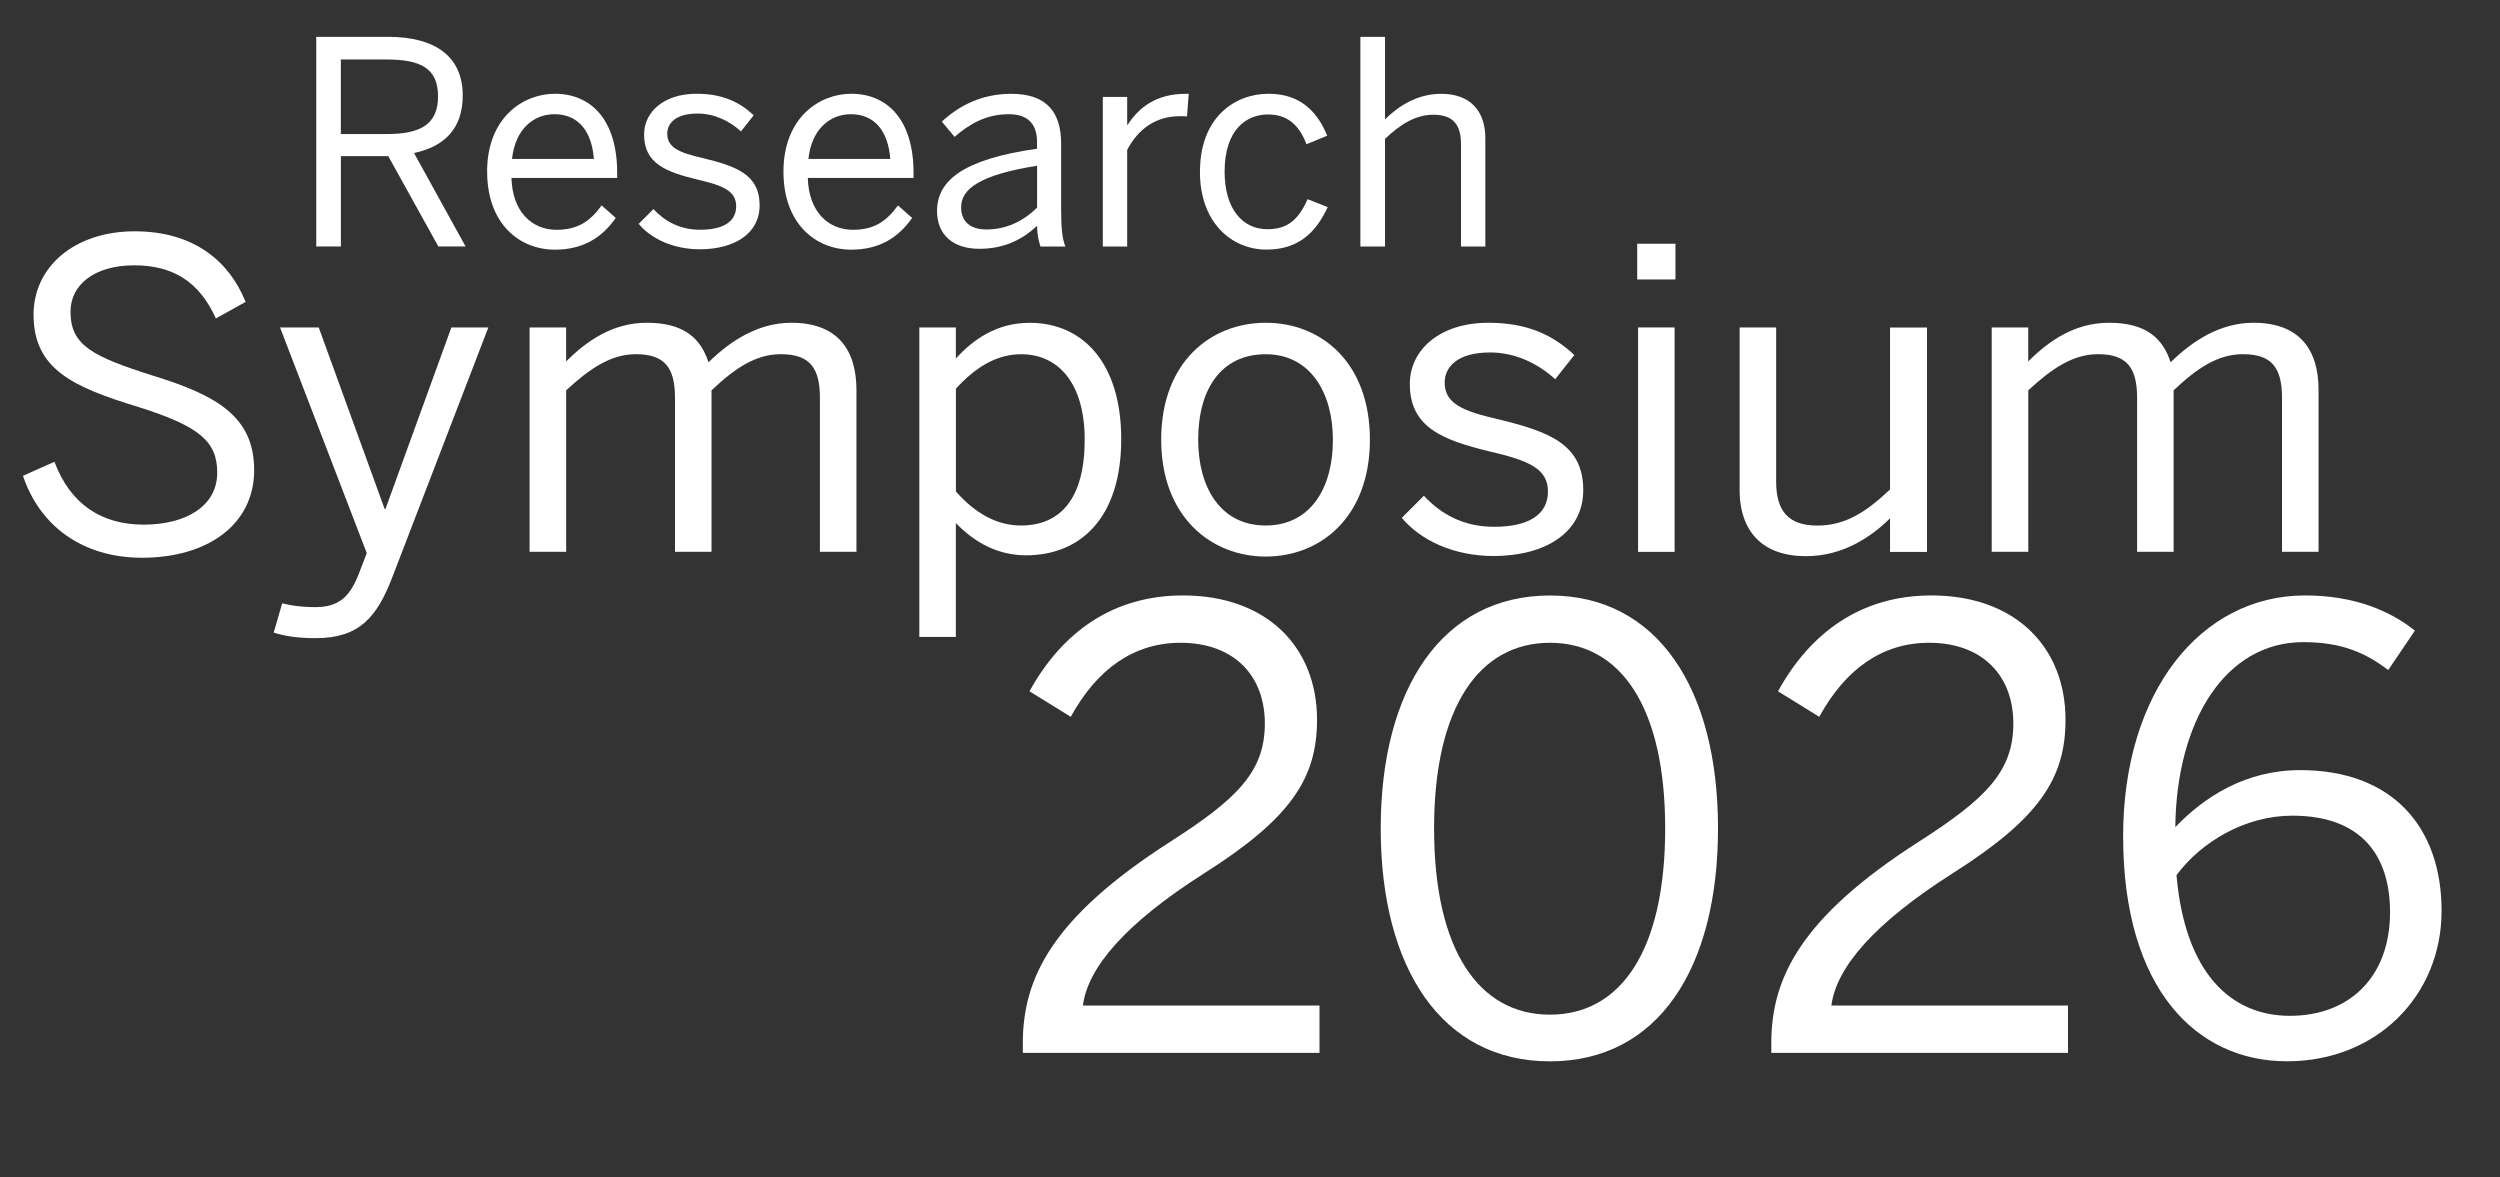 <?xml version="1.0" encoding="UTF-8"?>
<svg id="Layer_2" data-name="Layer 2" xmlns="http://www.w3.org/2000/svg" viewBox="0 0 464.74 218.84">
  <rect x="0" y="0" width="464.74" height="218.84" fill="#333333" stroke="none"/>
  <defs>
    <style>
      .cls-1 {
        fill: none;
      }

      .cls-2 {
        fill: #fff;
      }
    </style>
  </defs>
  <g id="Layer_1-2" data-name="Layer 1">
    <g>
      <g>
        <path class="cls-2" d="M4.27,88.45l5.85-2.61c2.92,7.82,8.69,11.69,16.59,11.69s13.67-3.48,13.67-9.64c0-5.77-3.16-8.61-14.7-12.25-12.17-3.71-19.44-7.03-19.44-17.15,0-8.93,7.66-15.49,18.8-15.49s17.62,5.69,20.62,13.12l-5.53,3.08c-3.16-7.03-8.22-9.88-15.17-9.88-7.43,0-11.85,3.63-11.85,8.61,0,6.24,3.95,8.3,15.41,11.93,11.77,3.63,18.73,7.58,18.73,17.54s-8.45,16.28-20.86,16.28c-11.14,0-19.04-6-22.12-15.25Z"/>
        <path class="cls-2" d="M50.88,117.6l1.58-5.45c1.19.32,3.24.71,6.16.71,4.27,0,6.32-1.82,7.98-5.93l1.58-4.11-16.12-41.95h7.19l12.25,33.74h.16l12.25-33.74h6.87l-17.86,46.46c-2.84,7.35-6.08,11.3-14.22,11.3-3.71,0-6-.47-7.82-1.03Z"/>
        <path class="cls-2" d="M98.45,102.59v-41.72h6.79v6.32c3.95-3.95,8.77-7.19,15.01-7.19,7.03,0,10.03,3,11.46,7.35,4.03-3.95,9.17-7.35,15.41-7.35,8.53,0,12.09,4.98,12.09,12.48v30.1h-6.79v-28.6c0-5.53-1.82-8.14-7.27-8.14-4.66,0-8.53,2.61-12.88,6.72v30.02h-6.79v-28.6c0-5.53-1.82-8.14-7.27-8.14-4.58,0-8.53,2.61-12.96,6.72v30.02h-6.79Z"/>
        <path class="cls-2" d="M170.9,118.4v-57.52h6.79v5.77c3.16-3.48,7.51-6.64,13.75-6.64,9.56,0,16.99,7.11,16.99,21.65s-7.51,21.57-17.7,21.57c-5.14,0-9.48-2.29-13.04-6v21.17h-6.79ZM201.64,81.73c0-10.67-5.06-15.88-11.77-15.88-4.82,0-8.69,2.61-12.17,6.4v19.12c3.63,4.11,7.66,6.32,12.09,6.32,7.27,0,11.85-4.9,11.85-15.96Z"/>
        <path class="cls-2" d="M215.86,81.73c0-14.38,9.17-21.73,19.44-21.73s19.36,7.35,19.36,21.73-9.17,21.73-19.36,21.73-19.44-7.43-19.44-21.73ZM247.78,81.73c0-8.69-4.19-15.88-12.48-15.88s-12.56,6.48-12.56,15.88c0,8.85,4.11,15.96,12.56,15.96,7.9,0,12.48-6.4,12.48-15.96Z"/>
        <path class="cls-2" d="M260.58,96.27l4.11-4.11c3.16,3.4,7.35,5.77,13.04,5.77,6.48,0,10.03-2.29,10.03-6.56s-3.63-5.77-10.75-7.43c-8.85-2.13-14.93-4.5-14.93-12.56,0-6.32,5.53-11.38,14.62-11.38,7.35,0,12.09,2.37,15.96,6l-3.56,4.5c-3.16-2.92-7.43-4.98-12.09-4.98-6.08,0-8.45,2.69-8.45,5.61,0,3.87,3.32,5.29,9.88,6.79,9.4,2.29,15.88,4.58,15.88,13.19,0,7.98-7.19,12.25-16.67,12.25-7.51,0-13.67-3-17.07-7.11Z"/>
        <path class="cls-2" d="M304.35,51.95v-6.64h7.11v6.64h-7.11ZM304.51,102.59v-41.72h6.79v41.72h-6.79Z"/>
        <path class="cls-2" d="M323.39,90.98v-30.1h6.79v28.68c0,5.53,2.37,8.14,7.66,8.14s9.17-2.61,13.51-6.72v-30.1h6.87v41.72h-6.87v-6.24c-3.63,3.56-8.85,7.03-15.64,7.03-7.98,0-12.33-4.5-12.33-12.4Z"/>
        <path class="cls-2" d="M370.25,102.59v-41.72h6.79v6.32c3.95-3.95,8.77-7.19,15.01-7.19,7.03,0,10.04,3,11.46,7.35,4.03-3.95,9.17-7.35,15.41-7.35,8.53,0,12.09,4.98,12.09,12.48v30.1h-6.79v-28.6c0-5.53-1.82-8.14-7.27-8.14-4.66,0-8.53,2.61-12.88,6.72v30.02h-6.79v-28.6c0-5.53-1.82-8.14-7.27-8.14-4.58,0-8.53,2.61-12.96,6.72v30.02h-6.79Z"/>
      </g>
      <g>
        <path class="cls-2" d="M190.14,195.72v-1.8c0-12.06,5.41-23.34,27.4-37.44,12.52-8.01,17.59-13.08,17.59-21.99s-5.75-15-15.67-15c-8.57,0-15.45,4.74-20.41,13.76l-7.67-4.74c6.09-11.05,15.56-17.82,28.53-17.82,15.45,0,24.92,9.47,24.92,23.12,0,10.94-4.96,18.38-20.97,28.53-14.55,9.25-21.65,17.48-22.55,24.58h43.98v8.8h-55.14Z"/>
        <path class="cls-2" d="M256.67,154c0-26.05,11.5-43.3,31.46-43.3s31.24,17.25,31.24,43.3-11.16,43.3-31.24,43.3-31.46-17.25-31.46-43.3ZM309.55,154c0-22.67-8.34-34.51-21.42-34.51s-21.54,11.84-21.54,34.51,8.34,34.62,21.54,34.62,21.42-11.95,21.42-34.62Z"/>
        <path class="cls-2" d="M329.28,195.72v-1.8c0-12.06,5.41-23.34,27.4-37.44,12.52-8.01,17.59-13.08,17.59-21.99s-5.75-15-15.67-15c-8.57,0-15.45,4.74-20.41,13.76l-7.67-4.74c6.09-11.05,15.56-17.82,28.53-17.82,15.45,0,24.92,9.47,24.92,23.12,0,10.94-4.96,18.38-20.97,28.53-14.55,9.25-21.65,17.48-22.55,24.58h43.98v8.8h-55.14Z"/>
        <path class="cls-2" d="M394.68,155.46c0-26.84,14.43-44.77,33.83-44.77,9.25,0,15.9,2.93,20.41,6.54l-4.96,7.33c-4.17-3.16-8.57-5.19-15.79-5.19-14.43,0-23.57,14.55-23.79,34.39,5.41-5.64,13.08-10.6,23.23-10.6,17.03,0,26.27,10.49,26.27,26.16s-11.95,27.97-28.75,27.97-30.45-13.42-30.45-41.84ZM444.3,169.56c0-10.37-5.19-17.93-18.16-17.93-8.79,0-16.91,4.85-21.54,11.05,1.58,18.27,10.15,26.16,21.09,26.16s18.61-7.1,18.61-19.28Z"/>
      </g>
      <g>
        <path class="cls-2" d="M58.79,45.83V6.85h13.38c8.85,0,13.85,3.74,13.85,10.9,0,6.27-3.53,9.53-9.06,10.69l9.59,17.38h-5.06l-9.32-16.8h-8.8v16.8h-4.58ZM63.37,24.92h8.53c6.11,0,9.53-1.69,9.53-7.01s-3.37-6.85-9.59-6.85h-8.48v13.85Z"/>
        <path class="cls-2" d="M90.55,31.92c0-10.11,6.74-14.49,12.59-14.49,6.58,0,11.59,4.64,11.59,14.7v.95h-19.65c.16,6.27,3.79,9.64,8.38,9.64,4,0,6.27-1.63,8.38-4.53l2.63,2.32c-2.58,3.69-6.11,5.9-11.32,5.9-6.58,0-12.59-4.79-12.59-14.49ZM110.4,29.55c-.37-4.95-2.74-8.32-7.32-8.32-3.74,0-7.27,2.58-7.9,8.32h15.22Z"/>
        <path class="cls-2" d="M118.73,41.61l2.74-2.74c2.11,2.26,4.9,3.84,8.69,3.84,4.32,0,6.69-1.53,6.69-4.37s-2.42-3.85-7.16-4.95c-5.9-1.42-9.96-3-9.96-8.38,0-4.21,3.69-7.58,9.74-7.58,4.9,0,8.06,1.58,10.64,4l-2.37,3c-2.11-1.95-4.95-3.32-8.06-3.32-4.06,0-5.64,1.79-5.64,3.74,0,2.58,2.21,3.53,6.58,4.53,6.27,1.53,10.59,3.06,10.59,8.8,0,5.32-4.79,8.16-11.11,8.16-5,0-9.11-2-11.38-4.74Z"/>
        <path class="cls-2" d="M145.64,31.92c0-10.11,6.74-14.49,12.59-14.49,6.58,0,11.59,4.64,11.59,14.7v.95h-19.65c.16,6.27,3.79,9.64,8.38,9.64,4,0,6.27-1.63,8.38-4.53l2.63,2.32c-2.58,3.69-6.11,5.9-11.33,5.9-6.58,0-12.59-4.79-12.59-14.49ZM165.5,29.55c-.37-4.95-2.74-8.32-7.32-8.32-3.74,0-7.27,2.58-7.9,8.32h15.22Z"/>
        <path class="cls-2" d="M174.19,39.24c0-5.64,4.79-9.64,18.59-11.59v-1.26c0-3.48-1.84-5.16-5.27-5.16-4.21,0-7.32,1.84-10.06,4.21l-2.37-2.84c3.21-2.95,7.38-5.16,12.91-5.16,6.64,0,9.27,3.48,9.27,9.27v12.27c0,3.37.21,5.43.79,6.85h-4.63c-.37-1.16-.63-2.27-.63-3.85-3.11,2.9-6.58,4.27-10.75,4.27-4.79,0-7.85-2.53-7.85-7.01ZM192.79,38.61v-7.8c-10.59,1.69-14.12,4.27-14.12,7.74,0,2.69,1.79,4.11,4.69,4.11,3.69,0,6.85-1.53,9.43-4.06Z"/>
        <path class="cls-2" d="M205.01,45.83v-27.81h4.53v5.16h.11c2.05-3.21,5.32-5.74,10.75-5.74h.58l-.32,4.21c-.16-.05-1.16-.05-1.32-.05-4.42,0-7.74,2.32-9.8,6.27v17.96h-4.53Z"/>
        <path class="cls-2" d="M223.07,31.92c0-10.17,6.53-14.49,12.75-14.49s9.22,3.69,10.9,7.8l-3.85,1.58c-1.37-3.58-3.53-5.53-7.16-5.53-4,0-8.06,2.79-8.06,10.64,0,6.85,3.27,10.69,7.95,10.69,3.53,0,5.69-1.53,7.48-5.58l3.74,1.47c-2.16,4.64-5.37,7.9-11.38,7.9-6.43,0-12.38-4.95-12.38-14.49Z"/>
        <path class="cls-2" d="M252.89,45.83V6.85h4.58v15.33c2.42-2.37,5.9-4.74,10.43-4.74,5.32,0,8.22,3.06,8.22,8.32v20.07h-4.53v-19.07c0-3.69-1.58-5.43-5.11-5.43-3.32,0-6.11,1.74-9.01,4.48v20.02h-4.58Z"/>
      </g>
      <rect class="cls-1" x="0" y="4.37" width="464.74" height="191.35"/>
    </g>
  </g>
</svg>